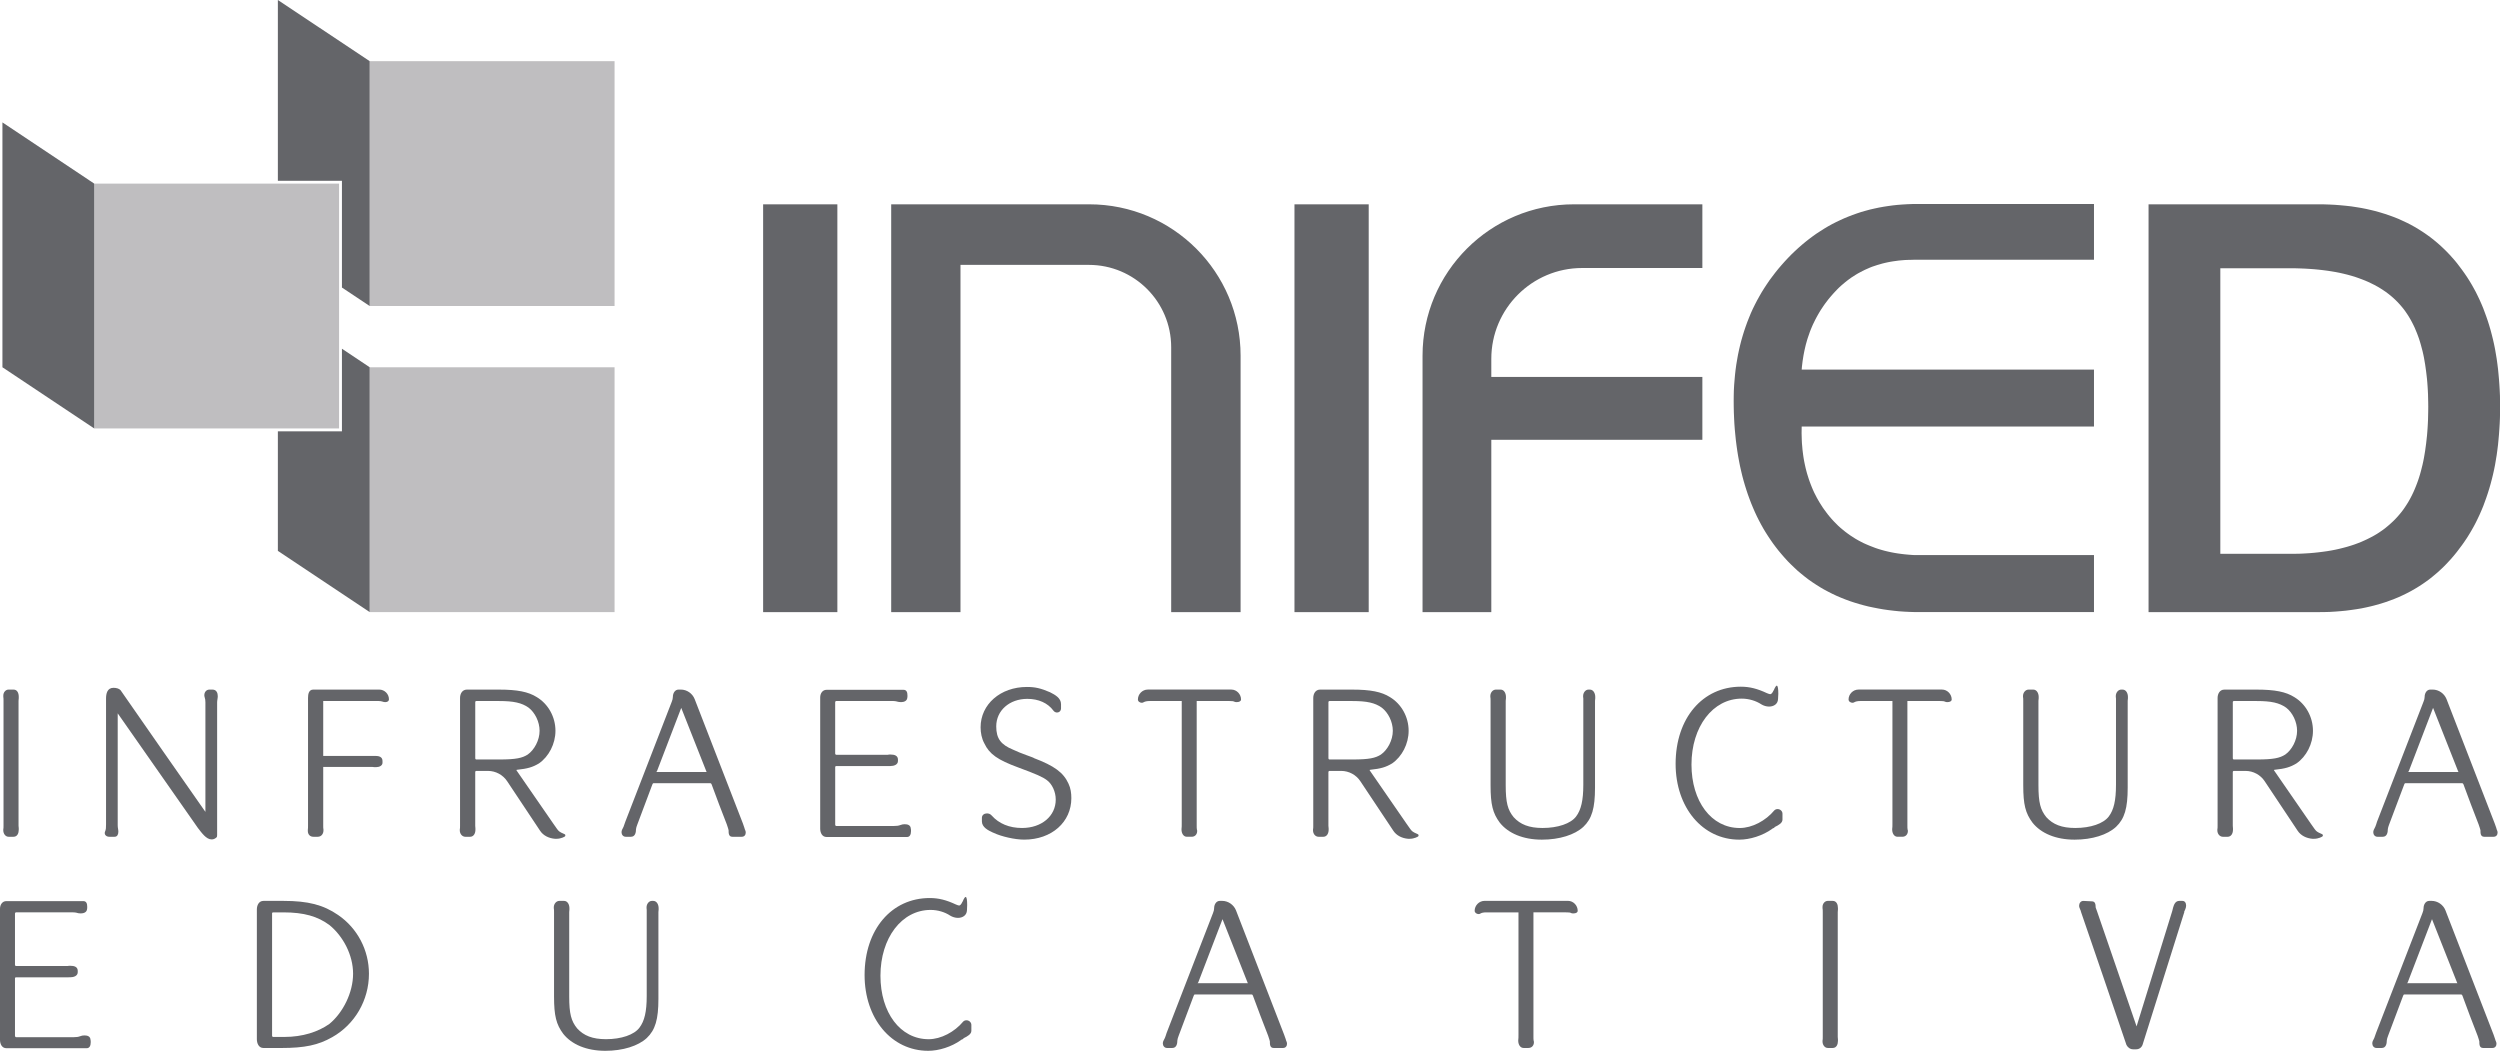 <?xml version="1.0" encoding="utf-8"?>
<!-- Generator: Adobe Illustrator 16.0.0, SVG Export Plug-In . SVG Version: 6.00 Build 0)  -->
<!DOCTYPE svg PUBLIC "-//W3C//DTD SVG 1.1//EN" "http://www.w3.org/Graphics/SVG/1.1/DTD/svg11.dtd">
<svg version="1.1" id="Layer_1" xmlns="http://www.w3.org/2000/svg" xmlns:xlink="http://www.w3.org/1999/xlink" x="0px" y="0px"
	 width="104.96px" height="44.117px" viewBox="0 0 104.96 44.117" enable-background="new 0 0 104.96 44.117" xml:space="preserve">
<g>
	<g>
		<polyline fill="#646569" points="80.337,8.566 87.914,8.566 87.914,10.906 80.388,10.906 80.333,10.906 80.208,10.91 
			80.083,10.912 79.96,10.918 79.839,10.928 79.718,10.939 79.601,10.955 79.484,10.971 79.369,10.99 79.255,11.012 79.142,11.037 
			79.031,11.064 78.921,11.096 78.814,11.127 78.708,11.162 78.603,11.197 78.5,11.238 78.398,11.283 78.296,11.328 78.197,11.377 
			78.101,11.428 78.005,11.479 77.912,11.535 77.818,11.596 77.726,11.654 77.636,11.719 77.548,11.785 77.462,11.854 
			77.376,11.926 77.292,11.998 77.21,12.074 77.13,12.154 77.052,12.236 76.974,12.32 76.9,12.404 76.826,12.49 76.755,12.576 
			76.687,12.666 76.619,12.756 76.556,12.846 76.494,12.939 76.433,13.031 76.375,13.127 76.32,13.223 76.267,13.318 76.214,13.418 
			76.166,13.516 76.117,13.617 76.072,13.719 76.029,13.822 75.988,13.926 75.951,14.033 75.914,14.139 75.878,14.248 
			75.847,14.357 75.816,14.467 75.789,14.58 75.763,14.693 75.74,14.807 75.718,14.922 75.699,15.041 75.681,15.156 75.666,15.277 
			75.652,15.396 75.642,15.518 87.914,15.518 87.914,17.908 75.642,17.908 75.64,18.051 75.638,18.191 75.642,18.332 75.646,18.469 
			75.652,18.604 75.664,18.738 75.675,18.871 75.691,19.002 75.708,19.133 75.728,19.262 75.751,19.389 75.777,19.514 
			75.804,19.637 75.835,19.76 75.867,19.879 75.904,19.998 75.941,20.115 75.982,20.232 76.025,20.346 76.07,20.459 76.117,20.57 
			76.167,20.68 76.222,20.787 76.277,20.895 76.335,20.998 76.396,21.102 76.46,21.203 76.525,21.305 76.595,21.404 76.666,21.5 
			76.738,21.596 76.814,21.689 76.9,21.789 76.99,21.887 77.082,21.98 77.173,22.072 77.269,22.158 77.369,22.242 77.468,22.322 
			77.572,22.4 77.677,22.475 77.785,22.545 77.894,22.615 78.007,22.68 78.123,22.742 78.238,22.801 78.359,22.855 78.48,22.906 
			78.605,22.955 78.732,23.004 78.859,23.047 78.99,23.086 79.123,23.123 79.259,23.156 79.396,23.186 79.539,23.213 79.681,23.236 
			79.826,23.256 79.974,23.273 80.123,23.287 80.275,23.299 80.388,23.305 87.914,23.305 87.914,25.697 80.388,25.697 
			80.185,25.691 79.955,25.68 79.728,25.664 79.505,25.641 79.287,25.615 79.07,25.584 78.859,25.547 78.65,25.506 78.445,25.463 
			78.242,25.412 78.044,25.357 77.847,25.297 77.656,25.234 77.468,25.164 77.283,25.09 77.101,25.012 76.923,24.928 76.75,24.84 
			76.578,24.748 76.41,24.65 76.244,24.545 76.083,24.439 75.925,24.328 75.773,24.211 75.621,24.088 75.472,23.963 75.33,23.83 
			75.189,23.695 75.05,23.555 74.917,23.408 74.787,23.258 74.667,23.115 74.552,22.967 74.439,22.816 74.332,22.662 74.228,22.506 
			74.126,22.346 74.029,22.184 73.935,22.016 73.845,21.846 73.759,21.674 73.677,21.498 73.599,21.318 73.523,21.135 
			73.453,20.951 73.384,20.762 73.32,20.57 73.259,20.375 73.201,20.176 73.148,19.977 73.099,19.771 73.052,19.564 73.011,19.352 
			72.972,19.139 72.937,18.922 72.906,18.701 72.878,18.479 72.855,18.252 72.833,18.021 72.816,17.789 72.804,17.553 
			72.794,17.313 72.789,17.07 72.787,16.842 72.789,16.615 72.794,16.393 72.806,16.17 72.824,15.951 72.843,15.734 72.867,15.521 
			72.896,15.309 72.931,15.102 72.968,14.895 73.011,14.691 73.058,14.488 73.109,14.289 73.166,14.092 73.226,13.898 
			73.291,13.707 73.359,13.518 73.433,13.332 73.509,13.146 73.591,12.965 73.679,12.787 73.771,12.609 73.867,12.436 
			73.966,12.264 74.072,12.094 74.181,11.928 74.294,11.762 74.414,11.602 74.535,11.443 74.662,11.285 74.794,11.131 
			74.929,10.979 75.068,10.83 75.208,10.686 75.353,10.547 75.498,10.412 75.646,10.283 75.796,10.158 75.947,10.039 76.103,9.922 
			76.259,9.811 76.419,9.707 76.58,9.604 76.744,9.506 76.91,9.414 77.078,9.328 77.25,9.246 77.421,9.168 77.595,9.096 
			77.773,9.027 77.953,8.963 78.134,8.902 78.318,8.85 78.505,8.799 78.693,8.756 78.884,8.715 79.078,8.68 79.273,8.65 
			79.47,8.623 79.669,8.602 79.873,8.586 80.078,8.574 80.285,8.566 80.388,8.566 		"/>
		<path fill-rule="evenodd" clip-rule="evenodd" fill="#646569" d="M40.326,25.699h-2.91V8.578h8.314
			c3.511,0,6.355,2.846,6.355,6.355v10.766h-2.914V14.576c0-1.908-1.547-3.455-3.455-3.455h-5.391V25.699z M71.472,8.578h-5.391
			c-3.512,0-6.357,2.846-6.357,6.355v10.766h2.887v-7.234h8.861v-2.639h-8.861v-0.76c0-2.105,1.709-3.814,3.814-3.814h5.047V8.578z
			 M54.347,25.699h3.117V8.578h-3.117V25.699z M32.039,25.699h3.117V8.578h-3.117V25.699z M93.218,11.268v11.984h2.953l0.205-0.002
			l0.201-0.004l0.197-0.01l0.193-0.012l0.189-0.016l0.186-0.02l0.184-0.023l0.178-0.025l0.174-0.029l0.17-0.033l0.166-0.037
			L98.378,23l0.16-0.043l0.156-0.047l0.15-0.049l0.148-0.055l0.145-0.057l0.141-0.063l0.135-0.064l0.135-0.068l0.129-0.07
			l0.125-0.074l0.121-0.08l0.117-0.08l0.113-0.086l0.109-0.09l0.107-0.094l0.102-0.094l0.1-0.1l0.096-0.104l0.09-0.105l0.088-0.109
			l0.068-0.092l0.064-0.094l0.063-0.096l0.063-0.1l0.059-0.104l0.057-0.105l0.055-0.109l0.053-0.111l0.051-0.117l0.047-0.115
			l0.047-0.121l0.045-0.123l0.043-0.129l0.039-0.127l0.037-0.133l0.035-0.137l0.035-0.139l0.031-0.141l0.029-0.145l0.025-0.148
			l0.025-0.15l0.021-0.154l0.021-0.154l0.018-0.16l0.018-0.164l0.014-0.164l0.012-0.168l0.01-0.172l0.008-0.172l0.004-0.178
			l0.004-0.182l0.002-0.184l-0.002-0.178l-0.004-0.174l-0.004-0.172l-0.008-0.168l-0.01-0.164l-0.012-0.164l-0.014-0.158
			l-0.018-0.158l-0.018-0.15l-0.021-0.152l-0.021-0.146l-0.025-0.145l-0.025-0.143l-0.029-0.139l-0.031-0.135l-0.035-0.131
			l-0.035-0.131l-0.037-0.125l-0.039-0.125l-0.043-0.119l-0.045-0.119l-0.047-0.113l-0.047-0.113l-0.051-0.107l-0.053-0.105
			l-0.055-0.104l-0.057-0.098l-0.059-0.098l-0.063-0.094l-0.063-0.092l-0.064-0.086l-0.068-0.084l-0.086-0.1l-0.09-0.098
			l-0.094-0.094l-0.096-0.09l-0.102-0.088l-0.105-0.084l-0.109-0.082l-0.113-0.076l-0.115-0.074l-0.121-0.072l-0.125-0.068
			l-0.129-0.064l-0.131-0.063l-0.137-0.059l-0.141-0.055l-0.145-0.053l-0.146-0.051l-0.152-0.045l-0.156-0.043l-0.16-0.039
			l-0.162-0.037l-0.168-0.033l-0.172-0.029l-0.176-0.027l-0.178-0.023l-0.184-0.021l-0.186-0.018l-0.193-0.014l-0.193-0.012
			l-0.199-0.008l-0.203-0.006h-0.207H93.218z M90.205,25.699V8.578h7.135l0.238,0.002l0.234,0.008L98.041,8.6l0.229,0.018
			l0.221,0.021l0.221,0.025l0.215,0.033l0.213,0.035l0.207,0.041l0.207,0.047l0.201,0.049l0.197,0.057l0.191,0.059l0.193,0.066
			l0.186,0.068l0.184,0.074l0.178,0.082l0.176,0.082l0.174,0.09l0.17,0.094l0.164,0.1l0.162,0.104l0.156,0.107l0.156,0.113
			l0.148,0.117l0.148,0.123l0.145,0.129l0.141,0.133l0.135,0.135l0.135,0.145l0.129,0.145l0.127,0.152l0.109,0.143l0.109,0.145
			l0.104,0.146l0.102,0.15l0.098,0.154l0.094,0.156l0.09,0.16l0.088,0.162l0.082,0.166l0.08,0.168l0.076,0.172l0.074,0.176
			l0.066,0.178l0.066,0.18l0.063,0.184l0.059,0.188l0.055,0.189l0.051,0.193l0.049,0.197l0.045,0.199l0.041,0.201l0.035,0.205
			l0.035,0.209l0.029,0.211l0.027,0.215l0.021,0.217l0.02,0.221l0.016,0.223l0.014,0.227l0.01,0.229l0.004,0.234l0.002,0.234
			l-0.002,0.238l-0.004,0.234l-0.01,0.23l-0.014,0.229l-0.016,0.225l-0.02,0.225l-0.021,0.219l-0.027,0.215l-0.029,0.215
			l-0.035,0.209l-0.035,0.209l-0.041,0.203l-0.045,0.201l-0.049,0.199l-0.051,0.193l-0.055,0.191l-0.059,0.189l-0.063,0.188
			l-0.066,0.182l-0.066,0.18l-0.074,0.178l-0.076,0.174l-0.08,0.17l-0.082,0.168l-0.088,0.166l-0.09,0.16l-0.094,0.158l-0.098,0.158
			l-0.102,0.152l-0.104,0.148l-0.109,0.145l-0.109,0.145l-0.127,0.156l-0.129,0.15l-0.135,0.146l-0.135,0.141l-0.141,0.135
			l-0.145,0.133l-0.148,0.125l-0.148,0.121l-0.156,0.117l-0.156,0.109l-0.162,0.107l-0.164,0.1l-0.17,0.098l-0.174,0.092
			l-0.176,0.086l-0.178,0.082l-0.184,0.076l-0.186,0.07l-0.193,0.068l-0.191,0.061L99.753,25.4l-0.201,0.053L99.345,25.5
			l-0.207,0.043l-0.213,0.035l-0.215,0.031l-0.221,0.029l-0.221,0.021l-0.229,0.018l-0.229,0.014l-0.234,0.006l-0.238,0.002H90.205z
			"/>
	</g>
	<path fill="#BFBEC0" d="M25.802,2.568h-10.28v10.279h10.28V2.568z M25.802,15.42h-10.28v10.279h10.28V15.42z M14.236,7.709H3.956
		v10.279h10.28V7.709z"/>
	<path fill-rule="evenodd" clip-rule="evenodd" fill="#646569" d="M15.521,12.848l-1.165-0.775V7.59h-2.69V0l3.855,2.568V12.848z
		 M3.956,17.988L0.102,15.42V5.139l3.854,2.57V17.988z M11.666,18.109h2.69v-3.469l1.165,0.779v10.279l-3.855-2.57V18.109z"/>
	<path fill="#646569" d="M0.139,29.256v-0.055c0-0.129,0.093-0.25,0.223-0.25h0.203c0.167,0,0.222,0.156,0.222,0.305v0.057
		c0,0.027-0.009,0.074-0.009,0.111v5.244c0,0.037,0.009,0.074,0.009,0.102v0.066c0,0.139-0.055,0.295-0.222,0.295H0.361
		c-0.139,0-0.223-0.139-0.223-0.268v-0.037c0.01-0.047,0.01-0.102,0.01-0.158v-5.244C0.148,29.357,0.148,29.303,0.139,29.256"/>
	<path fill="#646569" d="M9.114,35.074c0,0.039,0,0.066-0.037,0.094c-0.065,0.057-0.13,0.074-0.194,0.074
		c-0.223,0-0.416-0.277-0.574-0.48l-3.367-4.813v4.701c0,0.111,0.027,0.176,0.027,0.268c0,0.102-0.037,0.213-0.156,0.213H4.59
		c-0.129,0-0.194-0.082-0.194-0.156c0-0.02,0.009-0.027,0.009-0.047c0.047-0.102,0.047-0.186,0.047-0.324V29.33
		c0-0.203,0.047-0.453,0.314-0.453c0.13,0,0.24,0.037,0.297,0.102c1.146,1.656,2.404,3.451,3.561,5.107v-4.598
		c0-0.084-0.009-0.158-0.036-0.232c-0.009-0.027-0.009-0.045-0.009-0.074c0-0.119,0.082-0.23,0.212-0.23h0.13
		c0.166,0,0.222,0.139,0.222,0.277c0,0.084-0.027,0.176-0.027,0.26V35.074z"/>
	<path fill="#646569" d="M13.57,32.199v2.469c0,0.064,0,0.111,0.01,0.158v0.037c0,0.139-0.084,0.268-0.24,0.268h-0.186
		c-0.148,0-0.23-0.111-0.23-0.24v-0.055c0.008-0.047,0.008-0.104,0.008-0.168v-5.365c0-0.158,0.029-0.352,0.223-0.352h2.767
		c0.222,0,0.407,0.184,0.407,0.406c0,0.084-0.074,0.121-0.158,0.121c-0.092,0-0.129-0.047-0.277-0.047H13.57v2.305h2.137h0.057
		c0.139,0,0.295,0.037,0.295,0.213v0.074c0,0.119-0.129,0.184-0.258,0.184h-0.047h-0.047c-0.018,0-0.046-0.008-0.073-0.008H13.57z"
		/>
	<path fill="#646569" d="M23.699,35.02c0.028,0.01,0.037,0.029,0.037,0.055c0,0.02-0.009,0.039-0.027,0.047
		c0,0-0.139,0.094-0.352,0.094h-0.055c-0.251-0.02-0.492-0.129-0.631-0.344l-1.378-2.072c-0.177-0.268-0.481-0.434-0.805-0.434
		h-0.491c-0.027,0-0.045,0.02-0.045,0.055v2.248c0,0.037,0.008,0.084,0.008,0.111v0.057c0,0.139-0.063,0.295-0.23,0.295h-0.186
		c-0.147,0-0.24-0.129-0.24-0.268v-0.037c0.01-0.047,0.01-0.094,0.01-0.158v-5.365c0-0.176,0.092-0.352,0.287-0.352h1.35
		c0.768,0,1.231,0.092,1.583,0.314c0.481,0.287,0.786,0.832,0.786,1.416c0,0.545-0.277,1.082-0.693,1.369
		c-0.26,0.156-0.473,0.221-0.926,0.268c-0.019,0-0.019,0.01-0.019,0.02c0.5,0.73,1.046,1.508,1.546,2.238
		c0.146,0.213,0.203,0.295,0.259,0.334C23.523,34.938,23.57,34.965,23.699,35.02 M22.154,31.68c0.277-0.193,0.5-0.6,0.5-0.998
		c0-0.379-0.194-0.768-0.463-0.973c-0.287-0.203-0.629-0.277-1.23-0.277h-0.963c-0.027,0-0.045,0.02-0.045,0.047v2.35
		c0,0.037,0.018,0.057,0.045,0.057h0.981C21.655,31.885,21.923,31.828,22.154,31.68"/>
	<path fill="#646569" d="M28.582,28.951c0.26,0,0.49,0.166,0.582,0.398l2.027,5.227l0.064,0.186
		c0.009,0.045,0.019,0.064,0.028,0.082c0.018,0.037,0.026,0.074,0.026,0.111c0,0.094-0.055,0.176-0.166,0.176h-0.397
		c-0.157,0-0.157-0.156-0.157-0.277c0-0.018-0.037-0.129-0.074-0.24c-0.213-0.545-0.444-1.148-0.639-1.684
		c-0.009-0.027-0.027-0.047-0.055-0.047h-2.388c-0.019,0-0.037,0.027-0.046,0.055l-0.629,1.676
		c-0.028,0.064-0.056,0.166-0.056,0.193c0,0.148-0.037,0.324-0.213,0.324H26.27c-0.111,0-0.176-0.092-0.176-0.193
		c0-0.027,0.01-0.066,0.019-0.094c0.046-0.082,0.083-0.158,0.139-0.342l1.952-5.043c0.027-0.063,0.046-0.139,0.046-0.203
		c0-0.148,0.083-0.305,0.241-0.305H28.582z M28.601,29.719l-1.018,2.656c-0.009,0.018-0.028,0.037-0.038,0.037h2.129
		c-0.01,0-0.019-0.02-0.027-0.047L28.601,29.719z"/>
	<path fill="#646569" d="M35.111,32.162c-0.027,0-0.046,0.018-0.046,0.045v2.416c0,0.027,0.019,0.055,0.046,0.055h2.424
		c0.111,0,0.186-0.01,0.26-0.037c0.064-0.027,0.129-0.037,0.193-0.037c0.13,0,0.241,0.047,0.25,0.176
		c0.01,0.037,0.01,0.074,0.01,0.111c0,0.139-0.047,0.25-0.167,0.25h-3.377c-0.194,0-0.269-0.186-0.269-0.352v-5.477v-0.029
		c0-0.166,0.093-0.322,0.269-0.322h3.229c0.129,0,0.166,0.102,0.166,0.24c0,0.037,0,0.074-0.009,0.111
		c-0.019,0.119-0.139,0.166-0.259,0.166c-0.064,0-0.131-0.01-0.186-0.027h0.01c-0.047-0.01-0.103-0.02-0.157-0.02h-2.388
		c-0.027,0-0.046,0.027-0.046,0.047v2.156c0,0.027,0.019,0.055,0.046,0.055h2.165c0.019,0,0.028-0.01,0.065-0.01h0.055
		c0.148,0,0.305,0.039,0.305,0.213v0.057c0,0.156-0.166,0.213-0.322,0.213h-0.074H35.111z"/>
	<path fill="#646569" d="M44.084,29.063c0.222,0.111,0.462,0.25,0.462,0.498v0.178c0,0.111-0.083,0.176-0.167,0.176
		c-0.055,0-0.119-0.029-0.156-0.084c-0.232-0.314-0.62-0.49-1.092-0.49c-0.75,0-1.305,0.49-1.305,1.156
		c0,0.51,0.194,0.768,0.713,0.98c0.129,0.064,0.389,0.168,0.564,0.23c0.092,0.039,0.222,0.074,0.313,0.121h-0.009
		c0.852,0.324,1.24,0.602,1.453,1.074c0.092,0.193,0.119,0.396,0.119,0.609c0,1-0.822,1.74-1.979,1.74
		c-0.397,0-0.952-0.131-1.267-0.277c-0.01-0.01-0.01-0.01-0.028-0.01c-0.222-0.102-0.481-0.232-0.481-0.48v-0.148
		c0-0.121,0.102-0.186,0.213-0.186c0.074,0,0.148,0.027,0.203,0.094c0.297,0.332,0.73,0.518,1.268,0.518
		c0.824,0,1.416-0.5,1.416-1.193c0-0.334-0.157-0.658-0.37-0.814c-0.185-0.139-0.435-0.25-1.212-0.537
		c-0.852-0.314-1.203-0.555-1.416-1.008c-0.111-0.203-0.157-0.445-0.157-0.676c0-0.963,0.833-1.693,1.943-1.693
		C43.455,28.84,43.695,28.895,44.084,29.063"/>
	<path fill="#646569" d="M50.242,29.432v5.236c0,0.064,0,0.121,0.01,0.168c0.01,0.018,0.01,0.035,0.01,0.055
		c0,0.129-0.083,0.24-0.231,0.24h-0.203c-0.148,0-0.223-0.156-0.223-0.295v-0.029c0.009-0.064,0.009-0.139,0.009-0.221v-5.154h-1.34
		c-0.121,0-0.204,0.02-0.251,0.047c-0.027,0.018-0.056,0.027-0.083,0.027c-0.084,0-0.166-0.055-0.166-0.139
		c0-0.223,0.185-0.416,0.416-0.416h3.506c0.223,0,0.408,0.193,0.408,0.416c0,0.074-0.084,0.111-0.177,0.111
		c-0.037,0-0.073,0-0.111-0.02c-0.027-0.018-0.092-0.027-0.231-0.027H50.242z"/>
	<path fill="#646569" d="M59.521,35.02c0.027,0.01,0.037,0.029,0.037,0.055c0,0.02-0.01,0.039-0.027,0.047
		c0,0-0.141,0.094-0.354,0.094h-0.055c-0.25-0.02-0.49-0.129-0.629-0.344l-1.379-2.072c-0.176-0.268-0.48-0.434-0.805-0.434h-0.49
		c-0.027,0-0.047,0.02-0.047,0.055v2.248c0,0.037,0.01,0.084,0.01,0.111v0.057c0,0.139-0.064,0.295-0.23,0.295h-0.186
		c-0.148,0-0.24-0.129-0.24-0.268v-0.037c0.01-0.047,0.01-0.094,0.01-0.158v-5.365c0-0.176,0.092-0.352,0.285-0.352h1.352
		c0.768,0,1.23,0.092,1.582,0.314c0.48,0.287,0.785,0.832,0.785,1.416c0,0.545-0.277,1.082-0.693,1.369
		c-0.26,0.156-0.471,0.221-0.924,0.268c-0.02,0-0.02,0.01-0.02,0.02c0.5,0.73,1.045,1.508,1.545,2.238
		c0.148,0.213,0.203,0.295,0.26,0.334C59.345,34.938,59.39,34.965,59.521,35.02 M57.976,31.68c0.277-0.193,0.5-0.6,0.5-0.998
		c0-0.379-0.195-0.768-0.465-0.973c-0.285-0.203-0.627-0.277-1.229-0.277H55.82c-0.027,0-0.047,0.02-0.047,0.047v2.35
		c0,0.037,0.02,0.057,0.047,0.057h0.98C57.476,31.885,57.744,31.828,57.976,31.68"/>
	<path fill="#646569" d="M66.466,29.256v-0.037c0-0.129,0.092-0.268,0.23-0.268h0.047c0.166,0,0.232,0.176,0.232,0.305v0.064
		c0,0.029-0.01,0.066-0.01,0.104v3.645c0,0.859-0.129,1.305-0.49,1.646c-0.361,0.334-1,0.537-1.74,0.537
		c-0.795,0-1.416-0.27-1.768-0.713c-0.295-0.398-0.387-0.758-0.387-1.572v-3.543c0-0.066,0-0.121-0.01-0.168v-0.037
		c0-0.129,0.092-0.268,0.24-0.268h0.186c0.166,0,0.23,0.176,0.23,0.305v0.064c0,0.029-0.01,0.066-0.01,0.104v3.543
		c0,0.73,0.084,1.037,0.334,1.342c0.277,0.305,0.646,0.453,1.213,0.453c0.646,0,1.184-0.186,1.406-0.48
		c0.211-0.277,0.305-0.678,0.305-1.334v-3.523C66.476,29.357,66.476,29.303,66.466,29.256"/>
	<path fill="#646569" d="M73.023,35.252c-1.545,0-2.674-1.35-2.674-3.182c0-1.926,1.139-3.24,2.738-3.24
		c0.371,0,0.695,0.084,1.092,0.27c0.047,0.018,0.111,0.045,0.139,0.045c0.047,0,0.094-0.045,0.148-0.166v0.01
		c0.057-0.139,0.102-0.203,0.129-0.203c0.047,0,0.066,0.139,0.066,0.342c0,0.064-0.012,0.139-0.012,0.223
		c-0.008,0.211-0.184,0.314-0.379,0.314c-0.109,0-0.23-0.037-0.322-0.094c-0.223-0.146-0.518-0.24-0.824-0.24
		c-1.211,0-2.109,1.176-2.109,2.768c0,1.543,0.832,2.664,2.027,2.664c0.518,0,1.092-0.307,1.451-0.74
		c0.039-0.037,0.084-0.055,0.139-0.055c0.104,0,0.203,0.082,0.203,0.193v0.25c0,0.139-0.156,0.23-0.332,0.314h0.008l-0.035,0.037
		h-0.01l-0.074,0.037h0.01C74.003,35.086,73.466,35.252,73.023,35.252"/>
	<path fill="#646569" d="M80.08,29.432v5.236c0,0.064,0,0.121,0.01,0.168c0.01,0.018,0.01,0.035,0.01,0.055
		c0,0.129-0.084,0.24-0.232,0.24h-0.203c-0.148,0-0.223-0.156-0.223-0.295v-0.029c0.01-0.064,0.01-0.139,0.01-0.221v-5.154h-1.342
		c-0.119,0-0.203,0.02-0.25,0.047c-0.027,0.018-0.055,0.027-0.082,0.027c-0.084,0-0.168-0.055-0.168-0.139
		c0-0.223,0.186-0.416,0.418-0.416h3.506c0.221,0,0.406,0.193,0.406,0.416c0,0.074-0.082,0.111-0.176,0.111
		c-0.037,0-0.074,0-0.109-0.02c-0.029-0.018-0.094-0.027-0.232-0.027H80.08z"/>
	<path fill="#646569" d="M88.83,29.256v-0.037c0-0.129,0.094-0.268,0.232-0.268h0.047c0.166,0,0.23,0.176,0.23,0.305v0.064
		c0,0.029-0.01,0.066-0.01,0.104v3.645c0,0.859-0.129,1.305-0.49,1.646c-0.361,0.334-1,0.537-1.738,0.537
		c-0.797,0-1.416-0.27-1.768-0.713c-0.297-0.398-0.389-0.758-0.389-1.572v-3.543c0-0.066,0-0.121-0.01-0.168v-0.037
		c0-0.129,0.094-0.268,0.24-0.268h0.186c0.166,0,0.232,0.176,0.232,0.305v0.064c0,0.029-0.01,0.066-0.01,0.104v3.543
		c0,0.73,0.084,1.037,0.332,1.342c0.277,0.305,0.648,0.453,1.213,0.453c0.646,0,1.184-0.186,1.406-0.48
		c0.213-0.277,0.305-0.678,0.305-1.334v-3.523C88.839,29.357,88.839,29.303,88.83,29.256"/>
	<path fill="#646569" d="M97.488,35.02c0.027,0.01,0.037,0.029,0.037,0.055c0,0.02-0.01,0.039-0.029,0.047
		c0,0-0.137,0.094-0.352,0.094h-0.055c-0.25-0.02-0.49-0.129-0.629-0.344l-1.379-2.072c-0.176-0.268-0.48-0.434-0.805-0.434h-0.49
		c-0.027,0-0.045,0.02-0.045,0.055v2.248c0,0.037,0.008,0.084,0.008,0.111v0.057c0,0.139-0.064,0.295-0.23,0.295h-0.186
		c-0.148,0-0.24-0.129-0.24-0.268v-0.037c0.01-0.047,0.01-0.094,0.01-0.158v-5.365c0-0.176,0.092-0.352,0.285-0.352h1.352
		c0.768,0,1.23,0.092,1.582,0.314c0.48,0.287,0.785,0.832,0.785,1.416c0,0.545-0.275,1.082-0.693,1.369
		c-0.258,0.156-0.471,0.221-0.924,0.268c-0.02,0-0.02,0.01-0.02,0.02c0.5,0.73,1.045,1.508,1.545,2.238
		c0.148,0.213,0.203,0.295,0.26,0.334C97.312,34.938,97.359,34.965,97.488,35.02 M95.943,31.68c0.277-0.193,0.498-0.6,0.498-0.998
		c0-0.379-0.193-0.768-0.461-0.973c-0.287-0.203-0.629-0.277-1.23-0.277h-0.963c-0.027,0-0.045,0.02-0.045,0.047v2.35
		c0,0.037,0.018,0.057,0.045,0.057h0.98C95.443,31.885,95.71,31.828,95.943,31.68"/>
	<path fill="#646569" d="M102.13,28.951c0.26,0,0.49,0.166,0.584,0.398l2.025,5.227l0.066,0.186
		c0.008,0.045,0.018,0.064,0.025,0.082c0.02,0.037,0.029,0.074,0.029,0.111c0,0.094-0.055,0.176-0.168,0.176h-0.396
		c-0.156,0-0.156-0.156-0.156-0.277c0-0.018-0.039-0.129-0.076-0.24c-0.211-0.545-0.443-1.148-0.637-1.684
		c-0.01-0.027-0.027-0.047-0.057-0.047h-2.387c-0.018,0-0.037,0.027-0.045,0.055l-0.631,1.676c-0.027,0.064-0.055,0.166-0.055,0.193
		c0,0.148-0.037,0.324-0.213,0.324h-0.223c-0.111,0-0.176-0.092-0.176-0.193c0-0.027,0.01-0.066,0.02-0.094
		c0.045-0.082,0.084-0.158,0.137-0.342l1.953-5.043c0.029-0.063,0.047-0.139,0.047-0.203c0-0.148,0.084-0.305,0.24-0.305H102.13z
		 M102.15,29.719l-1.018,2.656c-0.01,0.018-0.027,0.037-0.037,0.037h2.127c-0.008,0-0.018-0.02-0.027-0.047L102.15,29.719z"/>
	<path fill="#646569" d="M0.676,41.031c-0.028,0-0.047,0.018-0.047,0.045v2.414c0,0.025,0.019,0.055,0.047,0.055h2.422
		c0.109,0,0.185-0.01,0.258-0.037c0.064-0.027,0.129-0.037,0.194-0.037c0.13,0,0.24,0.045,0.249,0.176
		c0.01,0.037,0.01,0.074,0.01,0.111c0,0.137-0.046,0.25-0.166,0.25H0.269C0.074,44.008,0,43.822,0,43.656v-5.473v-0.029
		c0-0.166,0.093-0.322,0.269-0.322h3.227c0.13,0,0.166,0.102,0.166,0.24c0,0.037,0,0.074-0.009,0.111
		c-0.02,0.121-0.14,0.166-0.26,0.166c-0.064,0-0.129-0.01-0.186-0.029h0.011c-0.046-0.008-0.103-0.016-0.157-0.016H0.676
		c-0.028,0-0.047,0.025-0.047,0.045v2.154c0,0.027,0.019,0.055,0.047,0.055h2.162c0.019,0,0.029-0.01,0.066-0.01h0.055
		c0.147,0,0.305,0.037,0.305,0.213v0.055c0,0.158-0.166,0.215-0.323,0.215H2.867H0.676z"/>
	<path fill="#646569" d="M10.784,38.211v-0.027c0-0.176,0.083-0.361,0.277-0.361h0.841c1.035,0,1.674,0.166,2.293,0.592
		c0.813,0.555,1.295,1.479,1.295,2.467c0,1.109-0.592,2.129-1.545,2.664c-0.582,0.332-1.154,0.453-2.135,0.453h-0.749
		c-0.204,0-0.277-0.205-0.277-0.369V38.211z M11.422,43.48c0,0.027,0.019,0.055,0.046,0.055h0.472c0.768,0,1.414-0.213,1.887-0.545
		c0.572-0.471,0.997-1.314,0.997-2.109c0-0.785-0.415-1.57-0.989-2.041c-0.498-0.369-1.072-0.535-1.94-0.535h-0.426
		c-0.027,0-0.046,0.016-0.046,0.035V43.48z"/>
	<path fill="#646569" d="M27.145,38.127V38.09c0-0.129,0.092-0.268,0.23-0.268h0.046c0.167,0,0.231,0.176,0.231,0.305v0.064
		c0,0.027-0.009,0.066-0.009,0.102v3.643c0,0.861-0.13,1.305-0.49,1.646c-0.36,0.332-0.999,0.535-1.738,0.535
		c-0.795,0-1.413-0.268-1.766-0.711c-0.296-0.396-0.388-0.758-0.388-1.57v-3.543c0-0.063,0-0.117-0.01-0.166V38.09
		c0-0.129,0.092-0.268,0.24-0.268h0.186c0.166,0,0.23,0.176,0.23,0.305v0.064c0,0.027-0.009,0.066-0.009,0.102v3.543
		c0,0.729,0.083,1.033,0.333,1.34c0.277,0.305,0.646,0.453,1.211,0.453c0.646,0,1.184-0.186,1.404-0.482
		c0.213-0.277,0.306-0.674,0.306-1.33v-3.523C27.153,38.23,27.153,38.176,27.145,38.127"/>
	<path fill="#646569" d="M38.971,44.117c-1.544,0-2.672-1.35-2.672-3.18c0-1.922,1.137-3.234,2.736-3.234
		c0.369,0,0.693,0.082,1.091,0.268c0.046,0.018,0.11,0.047,0.139,0.047c0.046,0,0.092-0.047,0.147-0.168v0.01
		c0.056-0.139,0.102-0.203,0.129-0.203c0.047,0,0.065,0.139,0.065,0.342c0,0.064-0.009,0.139-0.009,0.221
		c-0.01,0.213-0.186,0.316-0.38,0.316c-0.11,0-0.23-0.037-0.323-0.094c-0.223-0.148-0.518-0.24-0.822-0.24
		c-1.212,0-2.107,1.174-2.107,2.764c0,1.545,0.831,2.664,2.024,2.664c0.517,0,1.091-0.307,1.45-0.74
		c0.037-0.037,0.084-0.055,0.14-0.055c0.101,0,0.203,0.082,0.203,0.193v0.25c0,0.137-0.157,0.23-0.333,0.314h0.009
		c0,0-0.019,0.018-0.036,0.037h-0.01l-0.074,0.035h0.01C39.949,43.951,39.414,44.117,38.971,44.117"/>
	<path fill="#646569" d="M51.309,37.822c0.258,0,0.489,0.166,0.582,0.396l2.023,5.225l0.066,0.186
		c0.008,0.045,0.02,0.064,0.027,0.082c0.018,0.037,0.027,0.074,0.027,0.111c0,0.092-0.055,0.176-0.166,0.176H53.47
		c-0.156,0-0.156-0.158-0.156-0.277c0-0.02-0.037-0.129-0.074-0.24c-0.213-0.547-0.443-1.146-0.639-1.684
		c-0.008-0.027-0.027-0.045-0.055-0.045h-2.384c-0.02,0-0.037,0.027-0.047,0.055l-0.629,1.674c-0.027,0.064-0.055,0.164-0.055,0.193
		c0,0.148-0.037,0.324-0.213,0.324h-0.222c-0.11,0-0.176-0.092-0.176-0.195c0-0.027,0.009-0.064,0.019-0.092
		c0.047-0.082,0.084-0.156,0.139-0.342l1.95-5.039c0.028-0.063,0.046-0.139,0.046-0.203c0-0.146,0.084-0.305,0.241-0.305H51.309z
		 M51.326,38.59l-1.017,2.652c-0.009,0.02-0.027,0.037-0.036,0.037h2.125c-0.01,0-0.018-0.018-0.027-0.045L51.326,38.59z"/>
	<path fill="#646569" d="M64.38,38.305v5.23c0,0.064,0,0.121,0.01,0.166c0.01,0.02,0.01,0.037,0.01,0.057
		c0,0.129-0.084,0.24-0.232,0.24h-0.203c-0.148,0-0.223-0.158-0.223-0.297v-0.027c0.01-0.064,0.01-0.139,0.01-0.223v-5.146h-1.34
		c-0.121,0-0.203,0.016-0.25,0.045c-0.027,0.02-0.055,0.027-0.082,0.027c-0.084,0-0.168-0.057-0.168-0.139
		c0-0.221,0.186-0.416,0.416-0.416h3.504c0.223,0,0.406,0.195,0.406,0.416c0,0.074-0.082,0.111-0.174,0.111
		c-0.037,0-0.076,0-0.111-0.02c-0.027-0.018-0.094-0.025-0.232-0.025H64.38z"/>
	<path fill="#646569" d="M76.517,38.127v-0.055c0-0.129,0.094-0.25,0.223-0.25h0.203c0.166,0,0.221,0.158,0.221,0.305v0.057
		c0,0.027-0.008,0.074-0.008,0.109v5.242c0,0.037,0.008,0.074,0.008,0.102v0.064c0,0.139-0.055,0.297-0.221,0.297H76.74
		c-0.139,0-0.223-0.139-0.223-0.268v-0.037c0.01-0.047,0.01-0.102,0.01-0.158v-5.242C76.527,38.23,76.527,38.176,76.517,38.127"/>
	<path fill="#646569" d="M87.835,37.842c0.129,0.008,0.148,0.119,0.148,0.23c0,0.027,0.008,0.055,0.018,0.074
		s0.027,0.072,0.037,0.102c0.555,1.627,1.109,3.209,1.664,4.844c0.5-1.627,0.998-3.217,1.498-4.844
		c0.008-0.047,0.027-0.102,0.037-0.148c0.035-0.119,0.092-0.277,0.258-0.277h0.129c0.111,0,0.158,0.092,0.158,0.203
		s-0.074,0.223-0.084,0.26h0.01c-0.213,0.674-1.543,4.908-1.756,5.582c-0.047,0.121-0.148,0.186-0.27,0.186h-0.129
		c-0.129,0-0.23-0.092-0.277-0.186c-0.609-1.811-1.285-3.762-1.904-5.574c-0.018-0.074-0.027-0.092-0.037-0.109
		c-0.008-0.018-0.008-0.029-0.018-0.047c-0.02-0.037-0.027-0.074-0.027-0.111c0-0.102,0.064-0.203,0.176-0.203L87.835,37.842z"/>
	<path fill="#646569" d="M102.087,37.822c0.258,0,0.49,0.166,0.582,0.396l2.023,5.225l0.064,0.186
		c0.01,0.045,0.02,0.064,0.029,0.082c0.018,0.037,0.027,0.074,0.027,0.111c0,0.092-0.057,0.176-0.166,0.176h-0.398
		c-0.156,0-0.156-0.158-0.156-0.277c0-0.02-0.037-0.129-0.074-0.24c-0.213-0.547-0.443-1.146-0.637-1.684
		c-0.012-0.027-0.029-0.045-0.057-0.045h-2.385c-0.02,0-0.037,0.027-0.047,0.055l-0.629,1.674c-0.027,0.064-0.055,0.164-0.055,0.193
		c0,0.148-0.037,0.324-0.213,0.324h-0.221c-0.111,0-0.176-0.092-0.176-0.195c0-0.027,0.008-0.064,0.018-0.092
		c0.047-0.082,0.082-0.156,0.139-0.342l1.951-5.039c0.027-0.063,0.045-0.139,0.045-0.203c0-0.146,0.084-0.305,0.242-0.305H102.087z
		 M102.105,38.59l-1.018,2.652c-0.008,0.02-0.027,0.037-0.035,0.037h2.125c-0.01,0-0.018-0.018-0.027-0.045L102.105,38.59z"/>
</g>
<g>
</g>
<g>
</g>
<g>
</g>
<g>
</g>
<g>
</g>
<g>
</g>
</svg>
